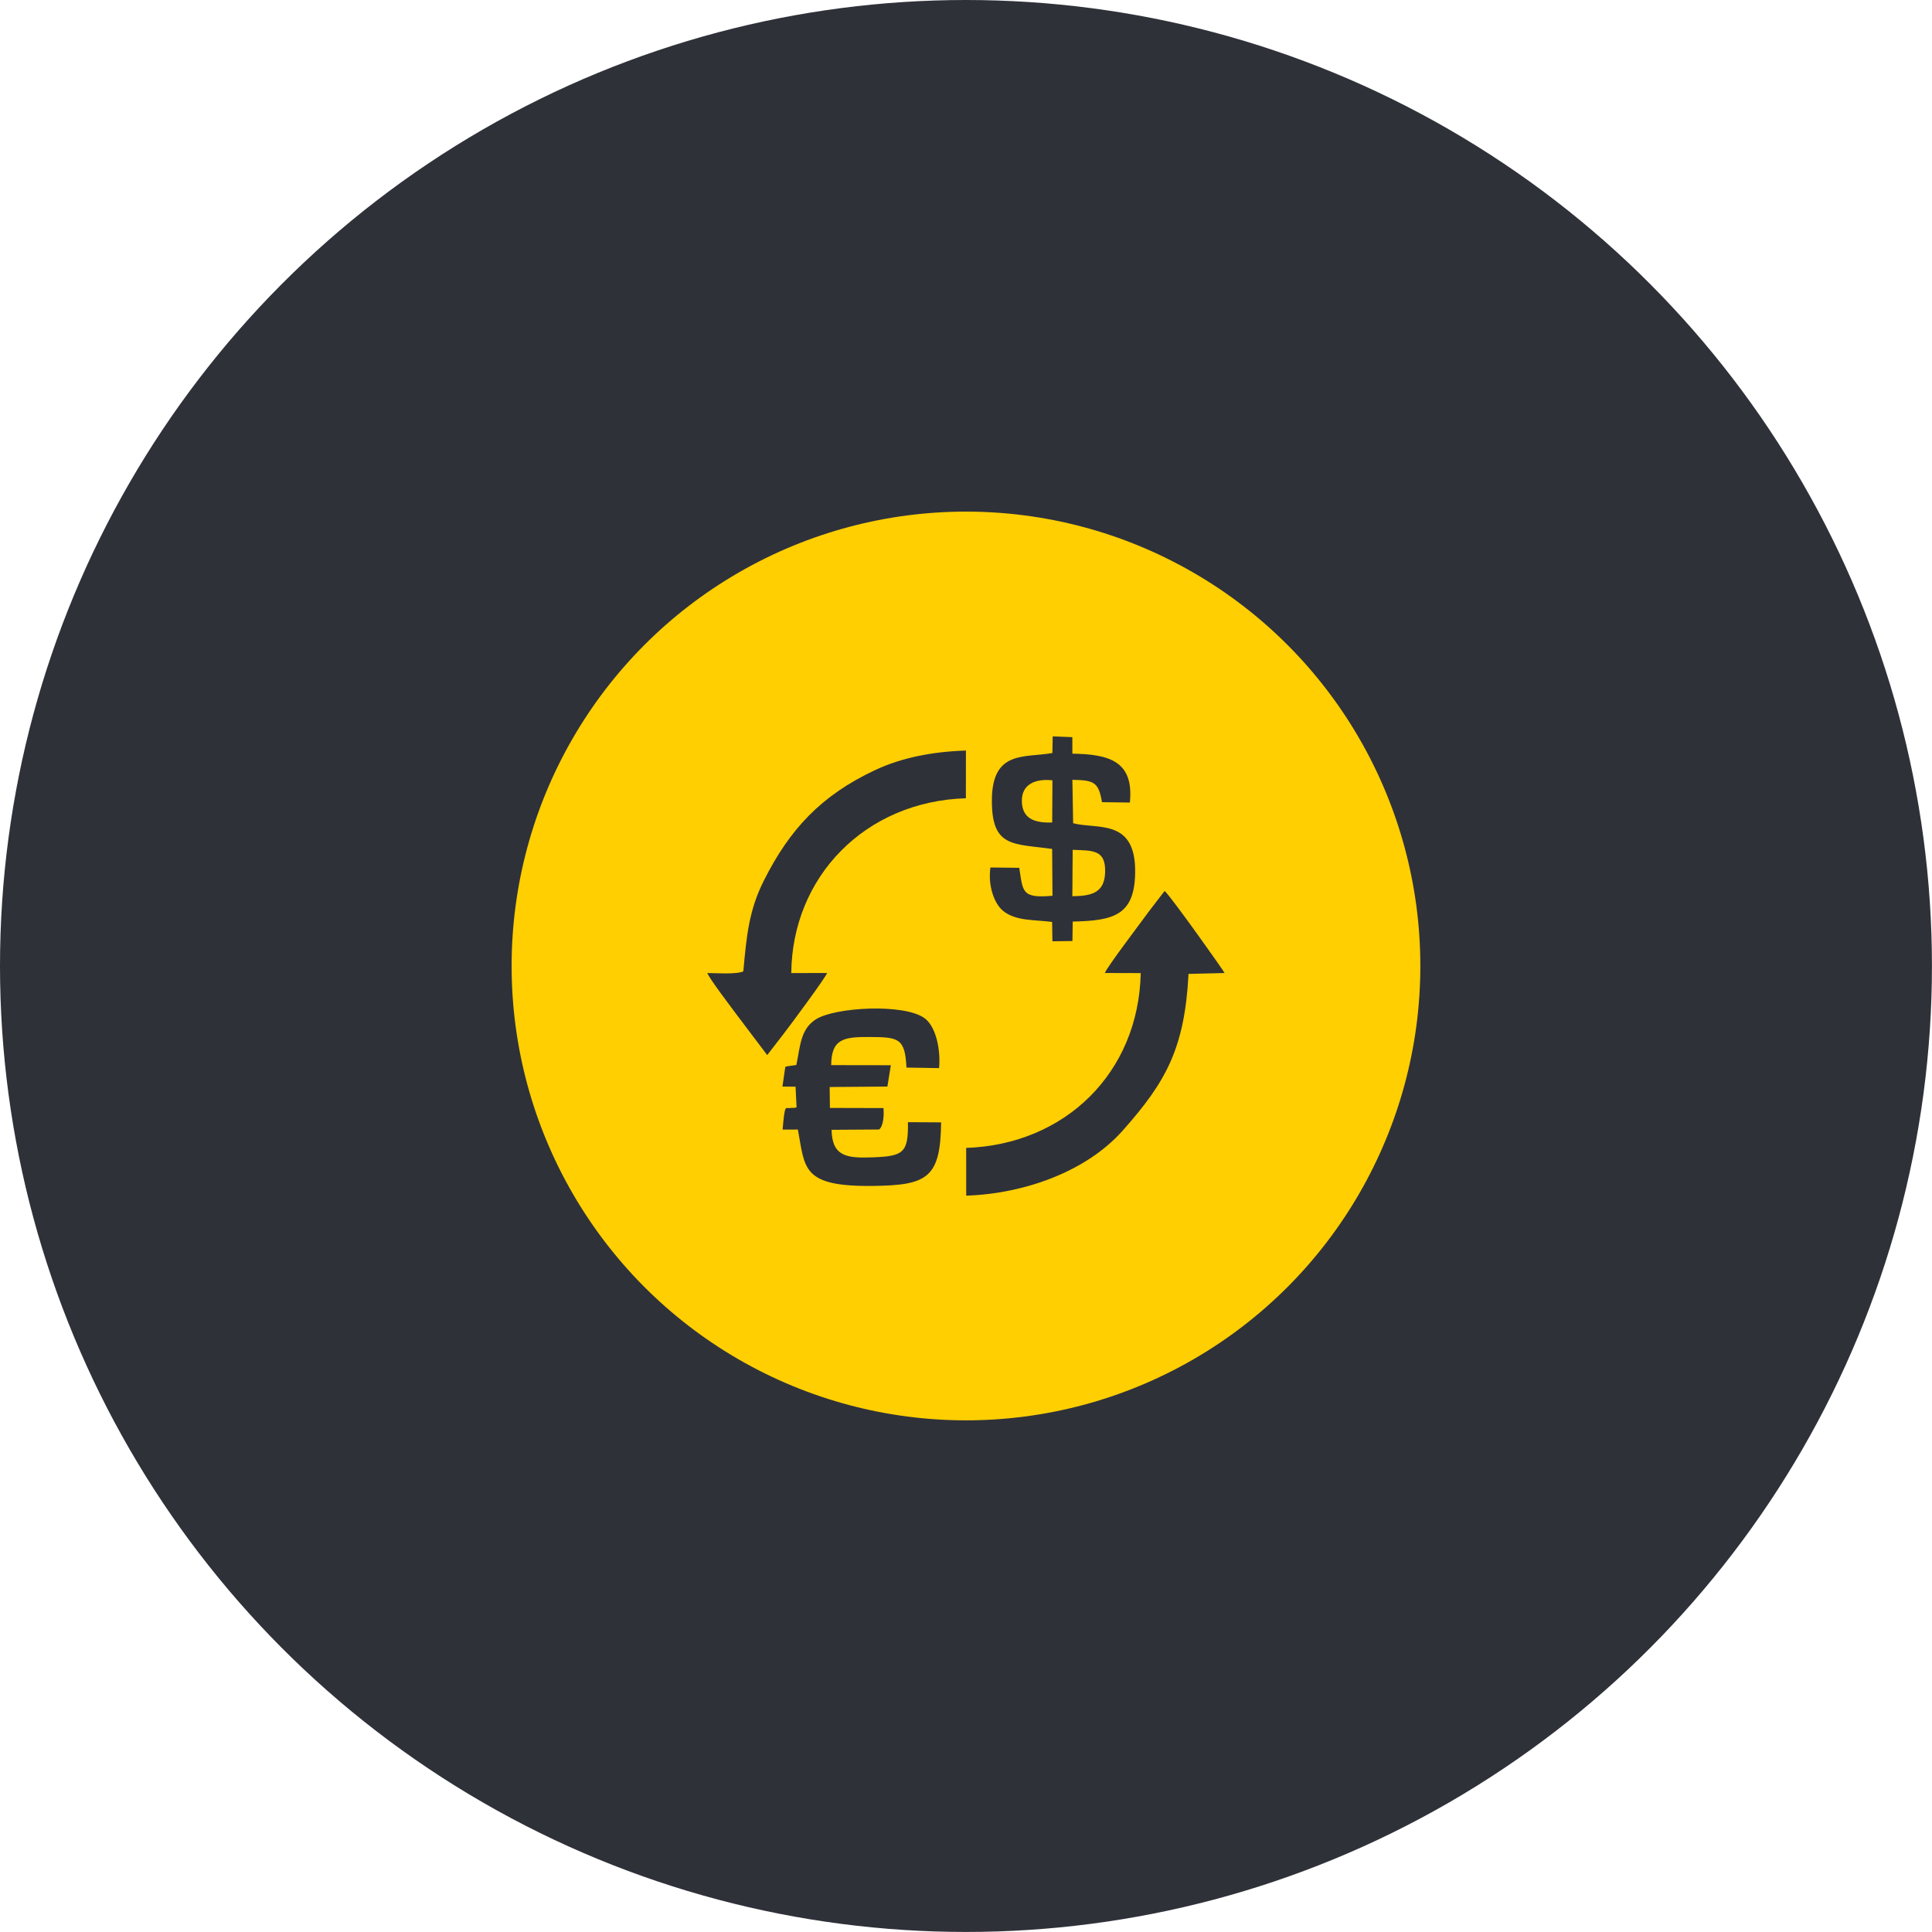 <?xml version="1.0" encoding="UTF-8"?> <!-- Creator: CorelDRAW 2021 (64-Bit) --> <svg xmlns="http://www.w3.org/2000/svg" xmlns:xlink="http://www.w3.org/1999/xlink" xmlns:xodm="http://www.corel.com/coreldraw/odm/2003" xml:space="preserve" width="40mm" height="40mm" style="shape-rendering:geometricPrecision; text-rendering:geometricPrecision; image-rendering:optimizeQuality; fill-rule:evenodd; clip-rule:evenodd" viewBox="0 0 409.39 409.39"> <defs> <style type="text/css"> <![CDATA[ .fil0 {fill:#2F3139} .fil2 {fill:#2F3139} .fil1 {fill:#FFCF01} ]]> </style> </defs> <g id="Слой_x0020_1">  <circle class="fil0" cx="204.69" cy="204.69" r="204.69"></circle> <circle class="fil1" cx="204.69" cy="204.69" r="96.28"></circle> <g id="_2681025370624"> <path class="fil2" d="M234.12 206.18l7.6 0.02c-0.45,21.18 -16.09,36.34 -36.99,37.04l0.01 10.12c12.43,-0.42 25.5,-5.16 33.16,-13.79 9.13,-10.28 13.13,-17.37 13.95,-33.2l7.64 -0.19c-0.11,-0.36 -11.2,-16 -12.68,-17.37 -0.06,0.06 -0.15,0.07 -0.18,0.18l-3.17 4.13c-1.61,2.23 -9.01,11.95 -9.33,13.05z"></path> <path class="fil2" d="M157.52 205.82c-1.29,0.69 -6.05,0.38 -7.63,0.36 0.28,1.01 5.1,7.31 6.12,8.71l6.56 8.68 3.35 -4.33c1.52,-1.96 9.08,-12.15 9.34,-13.06l-7.59 0.01c0.19,-20.37 15.61,-36.38 37,-37.04l0.01 -10.11c-7.02,0.23 -13.52,1.47 -19.18,4.11 -11.6,5.42 -18.22,12.68 -23.63,23.43 -3.18,6.31 -3.67,11.72 -4.36,19.24z"></path> <path class="fil2" d="M223 159.56c-5.76,1.08 -12.76,-0.72 -12.82,9.95 -0.07,10.15 4.52,9.23 12.77,10.38l0.07 9.92c-6.63,0.61 -6.24,-0.94 -7.04,-5.92l-6.11 -0.07c-0.54,3.74 0.73,7.7 2.82,9.3 2.71,2.07 6.48,1.75 10.25,2.24l0.07 4.1 4.24 -0.06 0.06 -4.12c8.65,-0.19 13.08,-1.3 13.23,-10.3 0.2,-11.72 -8.12,-9.17 -13.14,-10.54l-0.16 -9.2c4.6,0.09 5.55,0.48 6.27,4.74l5.91 0.08c0.9,-8.79 -4.4,-10.24 -12.18,-10.36l-0.01 -3.5 -4.16 -0.16 -0.07 3.52zm4.24 30.35c3.95,-0.05 6.75,-0.66 6.93,-4.93 0.21,-4.96 -2.57,-4.74 -6.87,-4.9l-0.07 9.84zm-4.28 -15.63l0.05 -8.93c-3.57,-0.4 -6.58,0.81 -6.48,4.48 0.09,3.64 2.7,4.6 6.43,4.45z"></path> <path class="fil2" d="M168.73 225.67l-2.06 0.3c-0.07,0.03 -0.19,0.07 -0.27,0.13l-0.6 4.14 2.78 0.03 0.21 4.38c-0.75,0.22 -0.87,0.03 -1.31,0.13 -1.05,0.25 -1.14,-1.22 -1.65,4.58l3.24 -0.01c1.54,8.21 0.75,12.12 15.89,11.95 11.54,-0.13 14.34,-1.69 14.46,-13.47l-7.03 -0.04c0.11,6.53 -0.99,7.2 -7.42,7.45 -5.54,0.21 -8.64,-0.16 -8.76,-5.83l10.07 -0.07c0.96,-0.72 1.07,-3.28 0.92,-4.54l-11.34 -0.03 -0.05 -4.43 12.23 -0.1 0.73 -4.52 -12.64 -0.02c0.03,-5.66 2.79,-5.99 8.19,-5.96 6.09,0.03 7.46,0.25 7.76,6.48l6.91 0.11c0.36,-3.78 -0.6,-8.72 -3.03,-10.54 -4.27,-3.2 -19.01,-2.39 -23.08,0.21 -3.23,2.07 -3.28,5.49 -4.13,9.68z"></path> </g> </g> </svg> 